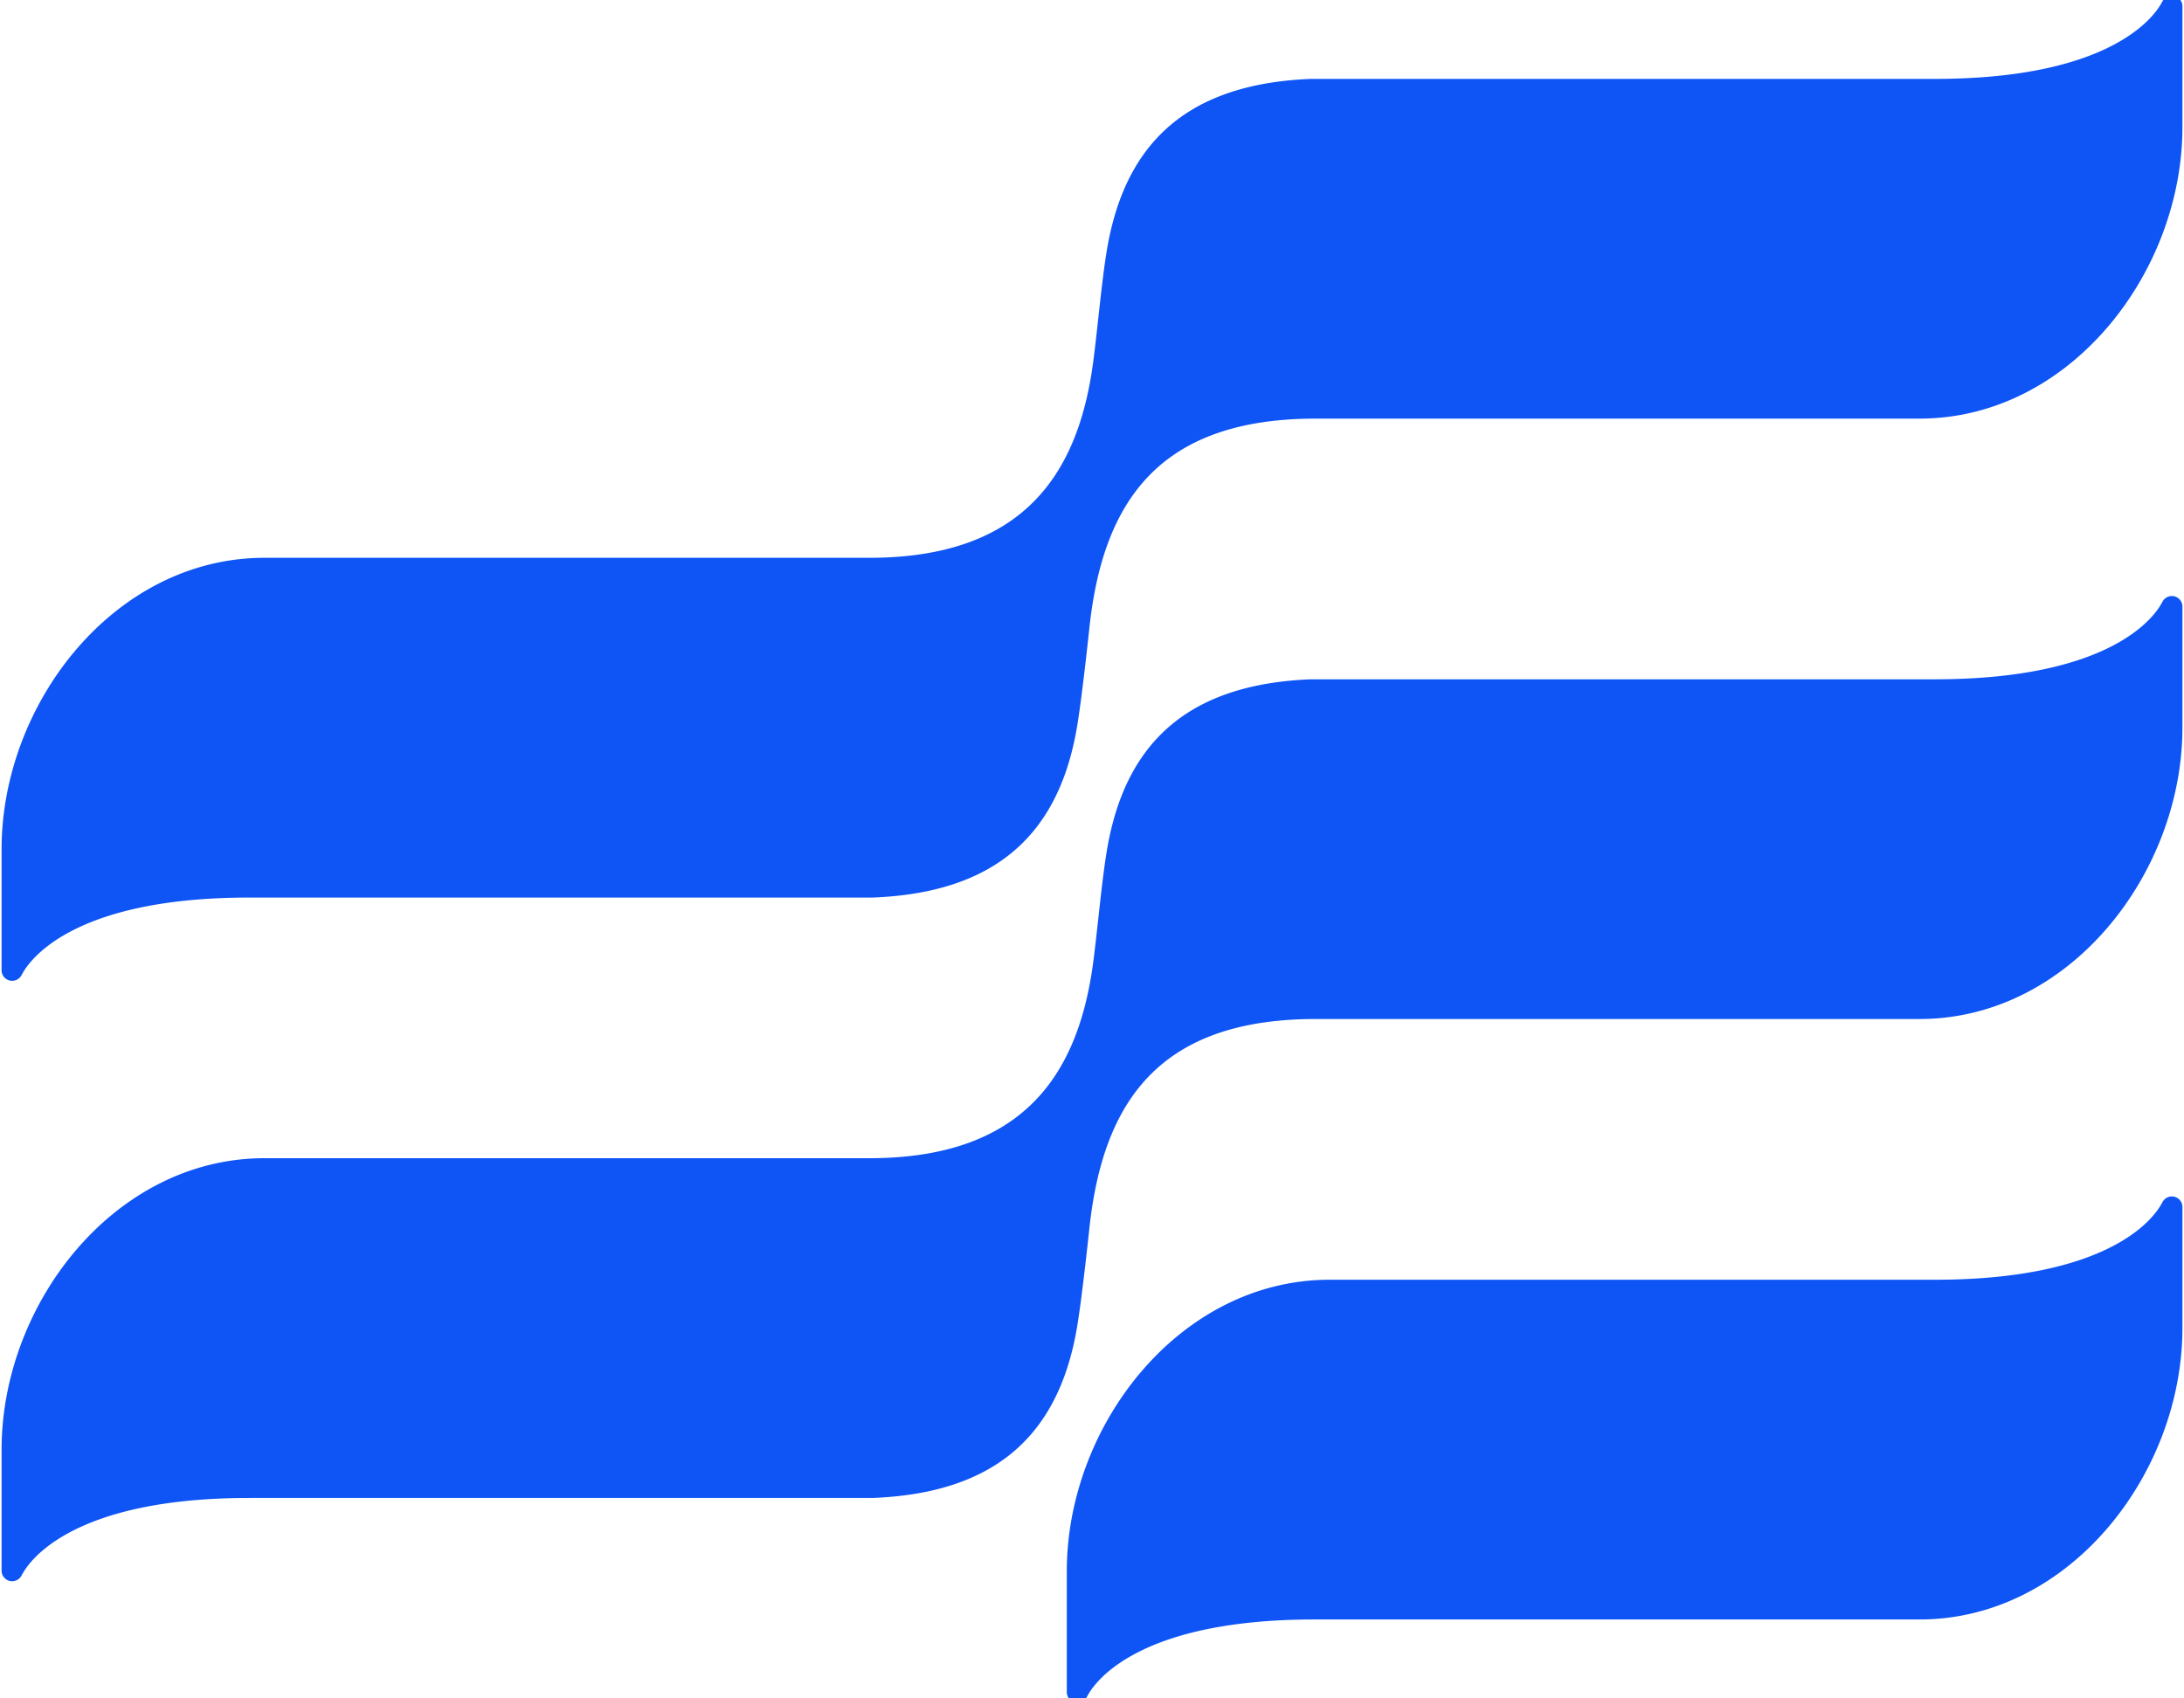 <svg xmlns="http://www.w3.org/2000/svg" xmlns:xlink="http://www.w3.org/1999/xlink" width="108" height="84" viewBox="0 0 108 84">
  <defs>
    <clipPath id="clip-path">
      <rect id="Rectangle_3883" data-name="Rectangle 3883" width="108" height="84" transform="translate(0 0.102)" fill="none"/>
    </clipPath>
  </defs>
  <g id="Group_4750" data-name="Group 4750" transform="translate(-1050.985 -45.405)">
    <g id="Group_4749" data-name="Group 4749" transform="translate(1050.984 45.303)">
      <g id="Group_4748" data-name="Group 4748" transform="translate(0 0)" clip-path="url(#clip-path)">
        <path id="Path_5524" data-name="Path 5524" d="M12.252,44.608H43.095c6.049-.24,9.211-3.106,10.1-8.523.259-1.578.6-4.836.6-4.836.684-6.346,3.547-10.328,11.195-10.328H94.844c7.422,0,13-7.208,13-14.418V.523a.515.515,0,0,0-.064-.25.523.523,0,0,0-.915-.005l-.068.122c-.427.755-2.652,3.729-11.2,3.729H64.748c-6.049.24-9.211,3.106-10.1,8.523-.259,1.577-.491,4.232-.689,5.638-.756,5.391-3.445,9.525-11.048,9.525H13c-7.422,0-13,7.208-13,14.418v5.981a.523.523,0,0,0,.979.256l.069-.122c.426-.755,2.652-3.729,11.2-3.729Z" transform="translate(0.079 -0.115)" fill="#0f55f5"/>
        <path id="Path_5525" data-name="Path 5525" d="M168.194,163.012c7.422,0,13-7.208,13-14.418v-5.981a.523.523,0,0,0-.98-.255l-.068.122c-.427.755-2.645,3.729-11.2,3.729H139.026c-7.422,0-13,7.208-13,14.418v5.981a.523.523,0,0,0,.979.255l.069-.122c.427-.755,2.645-3.729,11.2-3.729Z" transform="translate(-73.271 -82.813)" fill="#0f55f5"/>
        <path id="Path_5526" data-name="Path 5526" d="M12.252,115.652H43.095c6.049-.24,9.211-3.106,10.1-8.523.259-1.578.6-4.836.6-4.836.684-6.346,3.547-10.328,11.195-10.328H94.844c7.422,0,13-7.208,13-14.418V71.567a.515.515,0,0,0-.064-.25.523.523,0,0,0-.915-.005l-.068.122c-.427.755-2.652,3.729-11.2,3.729H64.748c-6.049.24-9.211,3.106-10.1,8.523-.259,1.577-.491,4.232-.689,5.638-.756,5.391-3.445,9.525-11.048,9.525H13c-7.422,0-13,7.208-13,14.418v5.981a.523.523,0,0,0,.979.256l.069-.122c.426-.755,2.652-3.729,11.2-3.729Z" transform="translate(0.079 -41.464)" fill="#0f55f5"/>
      </g>
    </g>
  </g>
</svg>
